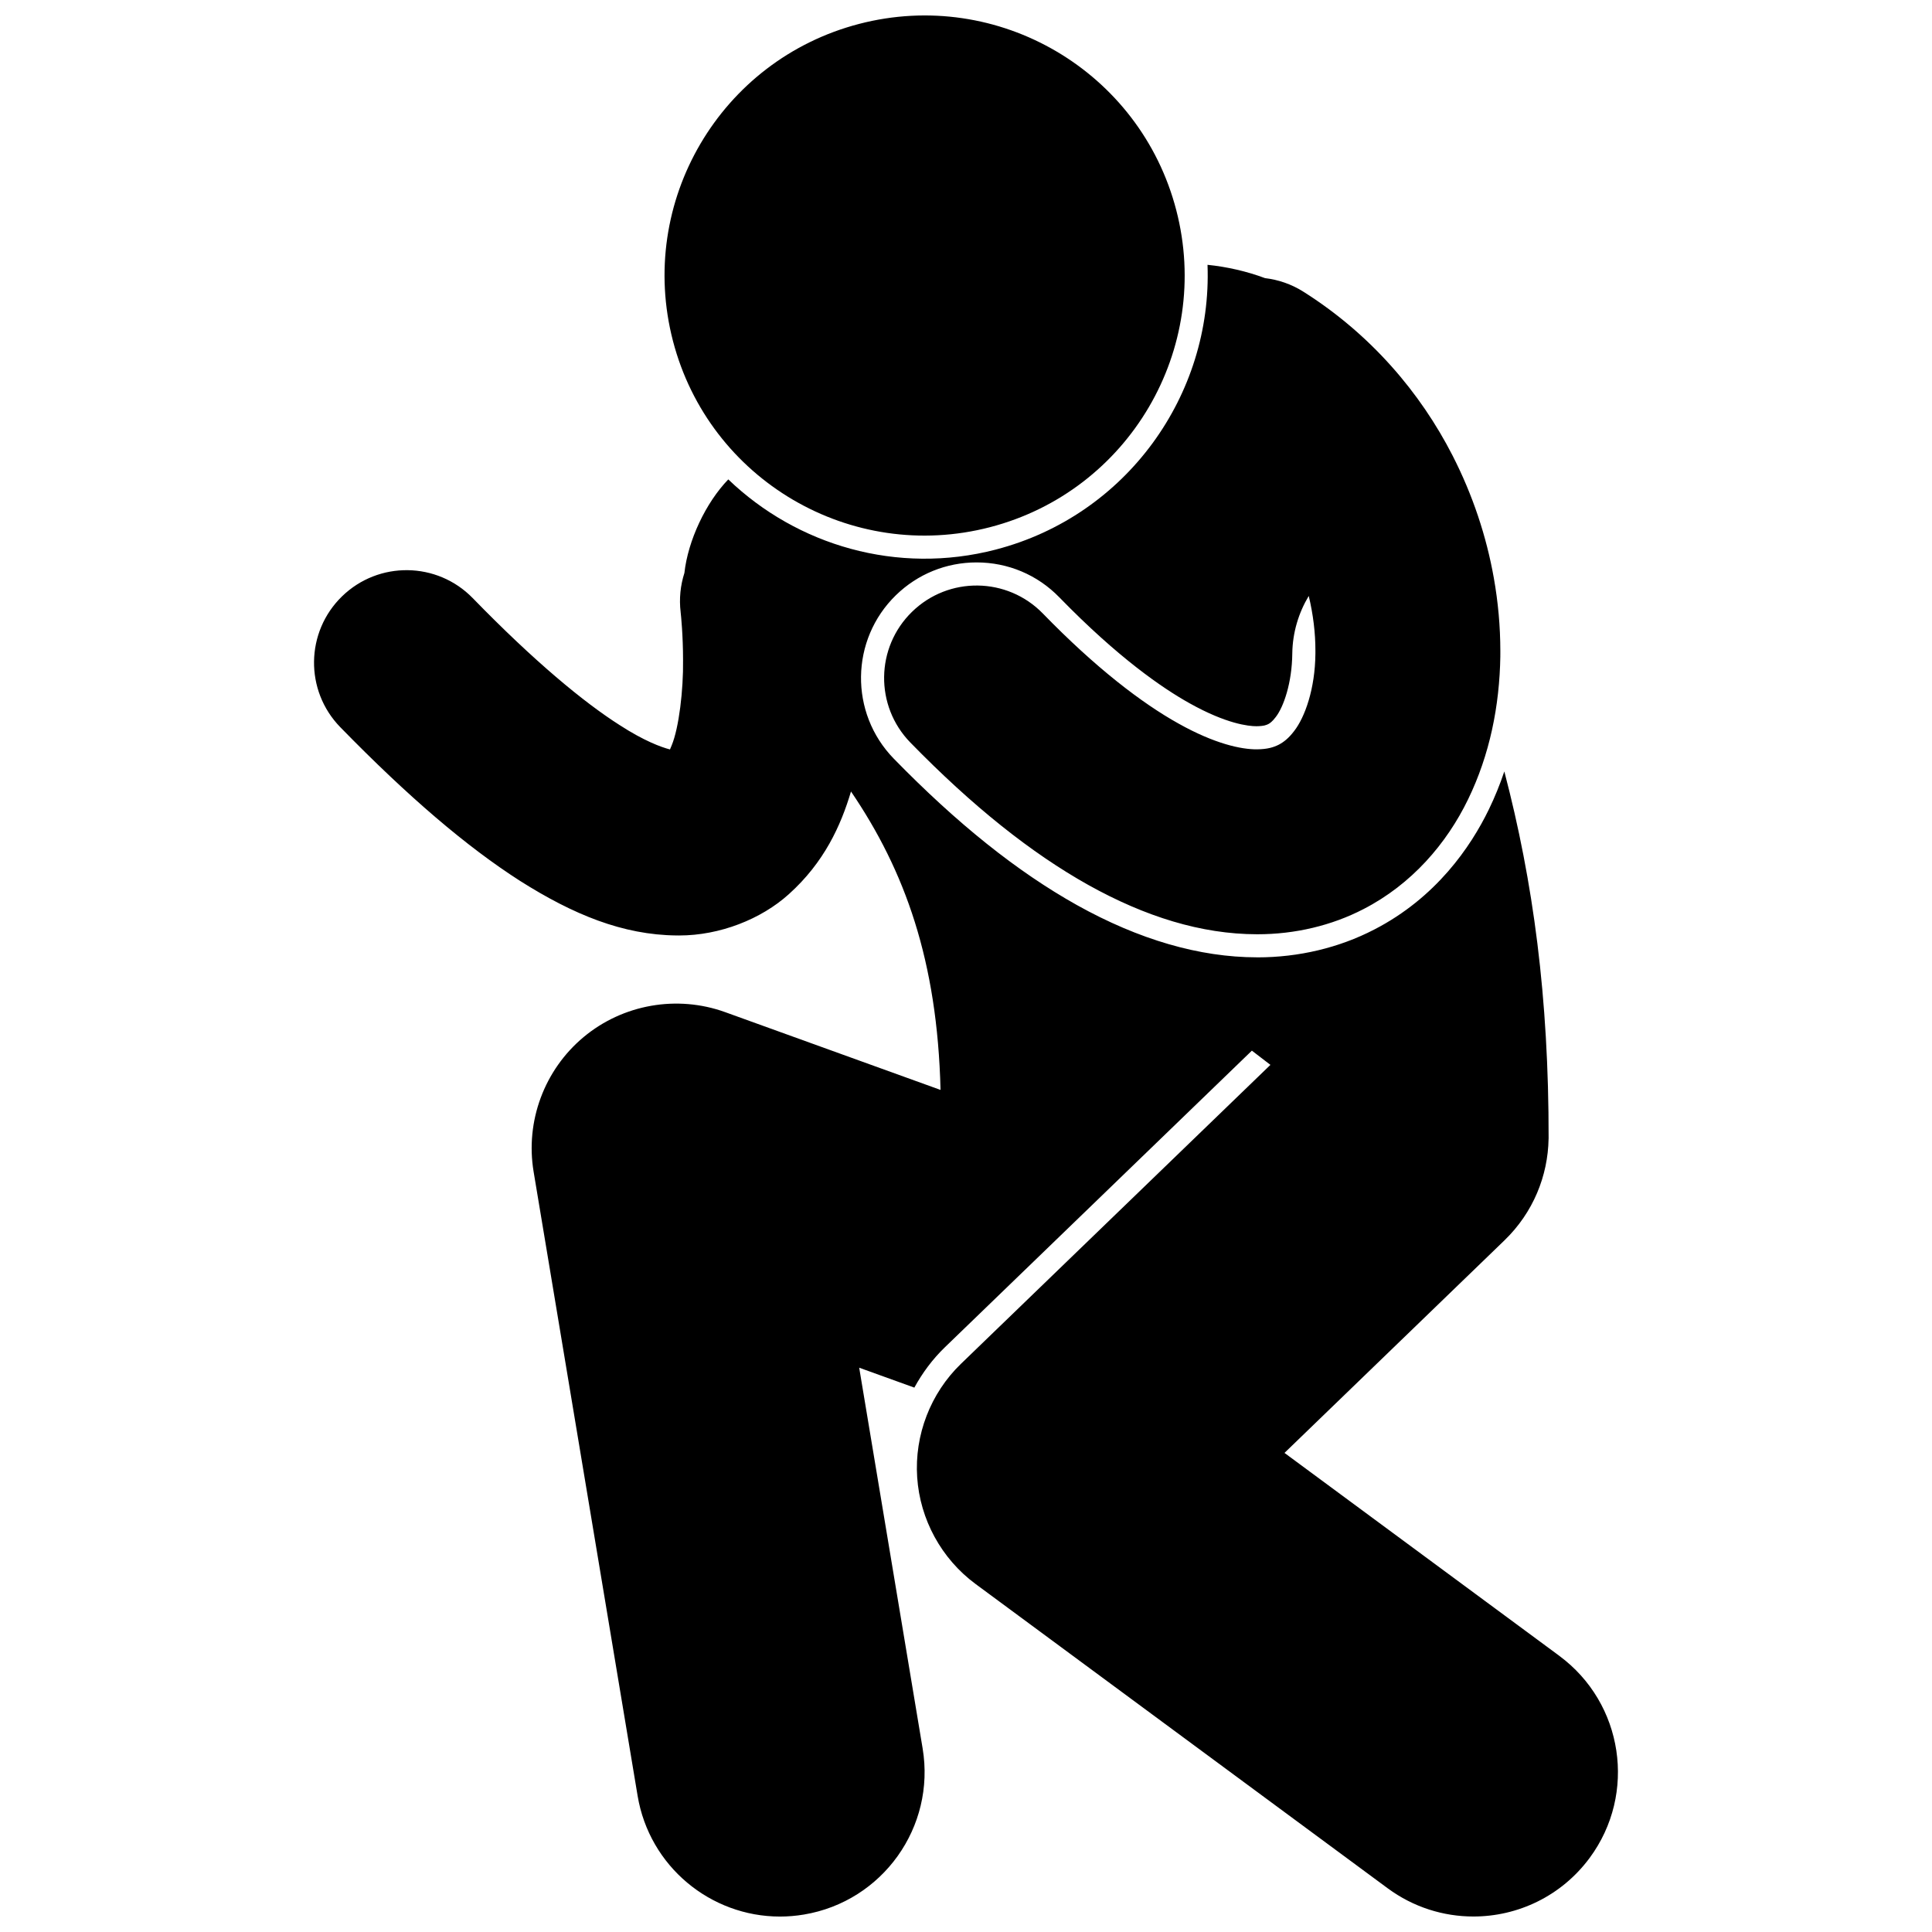 <?xml version="1.0" encoding="UTF-8"?>
<!-- Uploaded to: ICON Repo, www.iconrepo.com, Generator: ICON Repo Mixer Tools -->
<svg width="800px" height="800px" version="1.1" viewBox="144 144 512 512" xmlns="http://www.w3.org/2000/svg">
 <defs>
  <clipPath id="b">
   <path d="m227 214h346v437.9h-346z"/>
  </clipPath>
  <clipPath id="a">
   <path d="m320 148.09h138v137.91h-138z"/>
  </clipPath>
 </defs>
 <g>
  <g clip-path="url(#b)">
   <path d="m407.91 289.64c-26.145 6.797-52.711-1.129-70.906-18.594-5.969 6.176-10.684 16.203-11.629 24.789-1.043 3.269-1.438 6.801-0.992 10.422v0.047c0.09 0.75 0.633 6.023 0.633 12.633 0.105 7.863-1.07 17.895-3.016 22.602-0.152 0.402-0.305 0.758-0.449 1.07-2.344-0.602-6.914-2.285-13.348-6.457-9.426-6-22.539-16.797-38.926-33.648-9.441-9.695-24.949-9.895-34.648-0.453-9.691 9.438-9.902 24.949-0.461 34.648 18.156 18.609 33.559 31.715 47.656 40.75 14.074 8.898 27.176 14.32 41.516 14.457 0.219 0.004 0.434 0.004 0.648 0.004 10.773 0 21.719-4.32 29.051-10.934 9.379-8.434 13.781-18.145 16.484-27.223 14.301 21.039 22.883 44.84 23.73 79.086l-57.078-20.613c-12.742-4.598-27.094-2.078-37.504 6.602-10.418 8.68-15.492 22.328-13.254 35.703l27.559 165.38c3.125 18.719 19.34 31.992 37.715 31.996 2.094 0 4.215-0.176 6.348-0.531 20.852-3.481 34.945-23.199 31.465-44.051l-16.809-100.87 14.617 5.277c2.133-3.902 4.82-7.527 8.098-10.695l81.352-78.605 4.914 3.769-82.02 79.234c-8.062 7.793-12.332 18.867-11.594 30.055 0.742 11.191 6.438 21.605 15.457 28.27l109.23 80.652c6.844 5.047 14.812 7.481 22.711 7.481 11.734 0.008 23.32-5.379 30.828-15.547 12.559-17.008 8.941-40.969-8.062-53.531v-0.008l-72.824-53.77 57.664-55.719 0.648-0.629c7.609-7.352 11.508-17.094 11.676-26.895 0-0.039 0.008-0.078 0.008-0.121 0.051-37.332-4.082-68.043-11.734-97.23-1.168 3.469-2.531 6.828-4.106 10.074-4.789 9.859-13.949 23.383-30.434 31.855-9.281 4.801-19.961 7.34-30.871 7.34h-0.008l-0.168-0.008c-15.199-0.02-31.234-4.676-47.68-13.848-15.852-8.871-31.727-21.57-48.543-38.809-11.793-12.105-11.527-31.531 0.57-43.309 5.754-5.606 13.336-8.691 21.375-8.691 8.332 0 16.129 3.281 21.945 9.262 15.52 15.953 27.336 24.07 34.52 28.07 9.793 5.484 15.648 6.078 17.711 6.078 2.039-0.02 2.68-0.348 3.152-0.578 0.406-0.207 1.043-0.645 1.957-1.852 2.09-2.68 4.316-9.07 4.387-16.875 0.078-5.555 1.68-10.746 4.359-15.223 1.195 4.973 1.777 9.906 1.766 14.5v0.773c-0.078 9.414-2.812 16.91-5.641 20.539-1.418 1.863-2.715 2.894-4.074 3.613-1.387 0.691-2.973 1.199-5.797 1.227-4.062 0.023-11.055-1.387-20.797-6.848-9.707-5.41-21.934-14.754-35.93-29.156-9.445-9.695-24.961-9.898-34.652-0.453-9.695 9.438-9.898 24.949-0.461 34.648 16.5 16.91 32.02 29.27 47.145 37.738 15.082 8.418 29.992 13.055 44.703 13.078h0.164c9.941 0 19.66-2.309 28.07-6.664 12.789-6.574 22.043-17.363 27.73-29.09 5.734-11.805 8.344-24.734 8.547-37.949 0-0.062-0.008-0.129-0.008-0.191 0-0.051 0.008-0.094 0.008-0.141v-1.121c-0.008-6.375-0.582-12.832-1.73-19.289-1.949-10.973-5.566-21.934-10.941-32.438-8.52-16.641-21.66-32.129-39.547-43.418-3.18-2.008-6.644-3.164-10.145-3.582-4.891-1.832-10.191-3.016-15.238-3.527 1.305 34.43-21.41 66.441-56.094 75.457z"/>
  </g>
  <g clip-path="url(#a)">
   <path d="m455.72 199.68c9.574 36.832-12.52 74.453-49.352 84.027-36.832 9.578-74.453-12.52-84.027-49.352-9.574-36.832 12.52-74.453 49.352-84.027 36.832-9.574 74.453 12.52 84.027 49.352"/>
  </g>
 </g>
</svg>